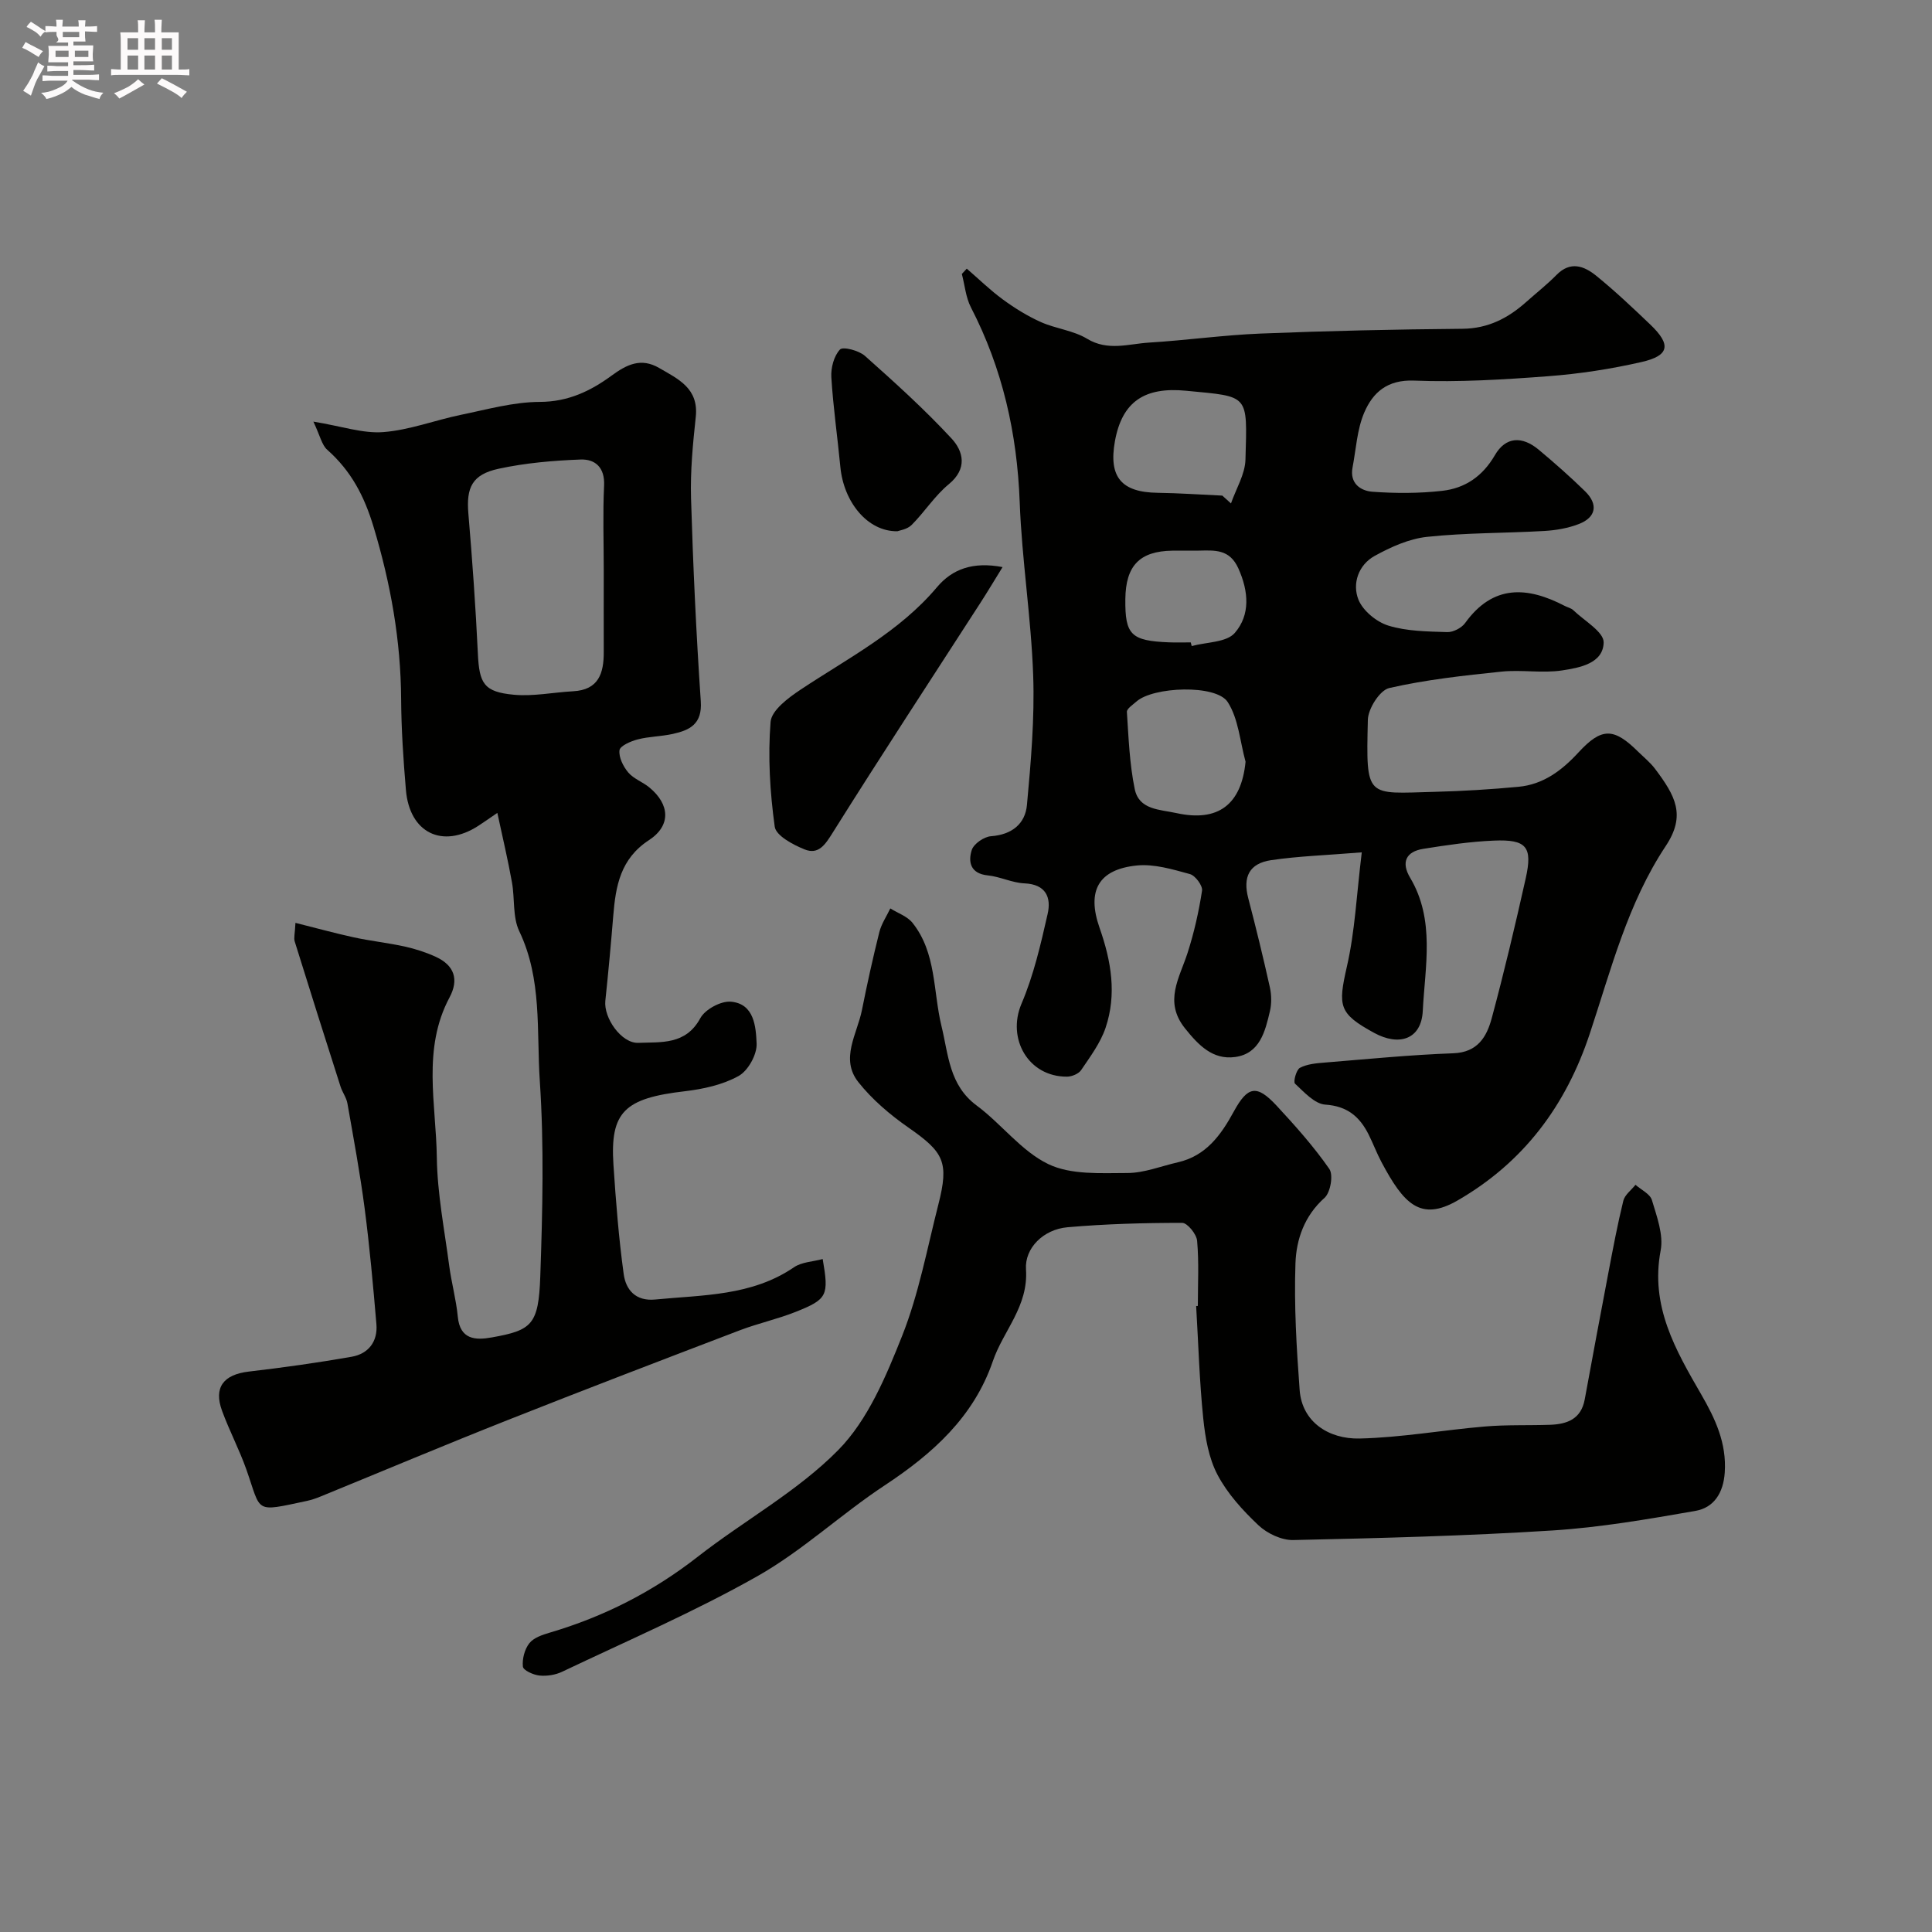<svg enable-background="new 0 0 400 400" viewBox="0 0 400 400" xmlns="http://www.w3.org/2000/svg"><rect x="0" y="0" width="400" height="400" fill="#808080" stroke="none"/><path d="m6.8 9.5c.6.3 1.3.7 2.1 1.1-.4.4-.7.8-.9 1.2-.7-.4-1.3-.8-1.8-1.1s-1.1-.6-1.6-.8c.2-.4.5-.8.7-1.2.4.2.8.5 1.5.8zm.9 6.9c-.3.6-.5 1.1-.7 1.7s-.4 1.1-.6 1.7c-.6-.4-1.1-.7-1.6-1 .7-1 1.2-1.8 1.5-2.4.3-.5.6-1.1.8-1.7.3-.6.5-1.2.8-1.8.3.3.8.6 1.3.8-.7 1.3-1.2 2.2-1.5 2.7zm.1-11c.4.3 1 .7 1.7 1.1-.5.2-.8.6-1.1 1.1-.5-.6-1-1-1.4-1.2s-.9-.6-1.5-.8c.2-.4.5-.7.9-1.1.5.3.9.6 1.4.9zm10.5 13.1c1 .4 2 .6 3.1.7-.4.4-.7.8-.8 1.3-.9-.2-1.9-.6-3-.9-1-.4-2-.9-2.8-1.6-.5.4-1.1.9-1.9 1.3s-1.9.9-3.3 1.2c-.1-.3-.5-.8-1.1-1.3 1 0 2.1-.3 3.2-.8 1.2-.5 1.9-1 2.3-1.7h-3.2c-.4 0-1 0-2 .1v-1.2c1 0 1.7.1 2 .1h3.3v-1h-2.3c-.2 0-.9 0-2 .1v-1.2c1.2 0 1.9.1 2 .1h2.3v-.8h-4.1c0-.7.1-1.2.1-1.6 0-.5 0-1.1-.1-1.8h4.1v-.7h-2.5c1-.6.1-1.1.1-1.6v-.6h-.5c-.4 0-1 0-1.8.1v-1.3c1.2 0 1.9.1 2.1.1h.2c0-.3 0-.8-.1-1.4h1.4c0 .6-.1 1-.1 1.4h3.4c0-.4 0-.8-.1-1.3h1.5c0 .4-.1.9-.1 1.3.7 0 1.5 0 2.5-.1v1.2c-1 0-1.8-.1-2.5-.1v.6c0 .3 0 .8.1 1.5h-2.5v.8h4.1c0 .7-.1 1.3-.1 1.8s0 1 .1 1.5h-4.1v.8h1.4c.8 0 1.8 0 2.9-.1v1.2c-1 0-1.9-.1-2.8-.1h-1.5v1h3.2c.3 0 1 0 2.1-.1v1.2c-1.1 0-1.8-.1-2.1-.1h-3.4l-.1.1c1.4 1 2.4 1.5 3.4 1.9zm-4.1-6.7v-1.3h-2.7v1.3zm2.2-4.1v-1.1h-3.4v1.1zm1.9 4.1v-1.3h-2.8v1.3z" fill="#fcfafa"/><path d="m37 6.7v2.3 5.4c1 0 1.8 0 2.2-.1v1.3c-.6 0-1.5-.1-2.5-.1h-11.9c-.7 0-1.3 0-1.8.1v-1.3c.5 0 1.1.1 2 .1v-5.2c0-1 0-1.8-.1-2.5h3.7c0-1.3 0-2.1-.1-2.5h1.5c0 .4-.1 1.3-.1 2.5h2.2c0-1.2 0-2.1-.1-2.6h1.5c0 .4-.1 1.3-.1 2.6zm-12.3 13.7c-.3-.4-.7-.8-1.1-1.1 1.1-.4 2.1-.9 2.9-1.3.8-.5 1.5-1 2.1-1.6.4.4.9.8 1.3 1.1-2.5 1.4-4.2 2.4-5.2 2.9zm3.9-10.1v-2.4h-2.2v2.4zm0 4.1v-2.9h-2.2v2.9zm3.5-4.1v-2.4h-2.2v2.4zm0 4.1v-2.9h-2.2v2.9zm.4 2.9 1-1.1c.6.3 1.4.7 2.5 1.3s2 1.1 2.7 1.5c-.4.4-.8.8-1.1 1.3-.8-.8-2.5-1.7-5.1-3zm3.1-7v-2.4h-2.1v2.4zm0 4.1v-2.9h-2.1v2.9z" fill="#fcfafa"/><g fill="#010100"><path d="m281.94 176.47c-7.34.6-13.09.78-18.74 1.61-4.59.68-5.91 3.5-4.76 7.89 1.6 6.12 3.1 12.26 4.47 18.43.35 1.59.38 3.39.01 4.97-.98 4.17-2.08 8.76-7.18 9.47-4.66.65-7.63-2.47-10.42-5.96-4.41-5.54-1.12-10.39.55-15.58 1.35-4.19 2.33-8.54 3-12.89.16-1.04-1.39-3.13-2.51-3.44-3.58-.98-7.41-2.14-10.99-1.78-7.9.8-10.43 5.19-7.71 12.93 2.41 6.86 3.58 13.72 1.24 20.67-1.06 3.14-3.17 5.96-5.06 8.76-.53.78-1.94 1.36-2.95 1.36-8 .03-12.47-7.88-9.4-15.1 2.52-5.9 3.98-12.29 5.41-18.58.78-3.41-.34-6.15-4.8-6.34-2.55-.11-5.03-1.39-7.59-1.65-3.6-.36-4.1-2.79-3.32-5.25.41-1.29 2.54-2.76 3.99-2.86 4.32-.32 7.08-2.56 7.44-6.48.82-8.91 1.6-17.89 1.29-26.81-.42-11.96-2.34-23.87-2.79-35.84-.53-14.25-3.55-27.68-10.1-40.36-1.07-2.08-1.27-4.6-1.88-6.92.34-.37.68-.73 1.02-1.1 2.48 2.14 4.83 4.45 7.47 6.38 2.46 1.8 5.1 3.44 7.87 4.68 3.09 1.38 6.72 1.73 9.56 3.45 4.32 2.62 8.58 1.06 12.84.8 7.71-.47 15.39-1.56 23.1-1.87 13.92-.56 27.86-.87 41.79-.99 5.33-.05 9.45-2.21 13.22-5.57 2.09-1.86 4.3-3.6 6.26-5.59 2.89-2.94 5.74-1.82 8.22.19 3.89 3.16 7.55 6.62 11.18 10.09 4.37 4.17 3.99 6.44-1.8 7.76-6.34 1.45-12.83 2.45-19.32 2.94-9.24.7-18.55 1.27-27.78.91-5.57-.22-8.53 2.47-10.31 6.6-1.5 3.5-1.7 7.56-2.43 11.39-.63 3.28 1.66 4.84 4.13 5.02 4.79.35 9.67.35 14.44-.19 4.71-.53 8.35-2.99 10.9-7.38 2.22-3.83 5.61-4.03 9.09-1.12 3.29 2.75 6.51 5.59 9.58 8.59 2.77 2.71 2.29 5.4-1.28 6.78-2.24.87-4.74 1.3-7.15 1.44-8.09.47-16.23.36-24.28 1.22-3.74.4-7.51 2.1-10.86 3.95-3.34 1.85-4.68 5.72-3.35 9.05.93 2.31 3.76 4.63 6.21 5.38 3.85 1.18 8.09 1.21 12.18 1.34 1.23.04 2.96-.86 3.7-1.88 5.78-8.03 12.88-7.58 20.65-3.53.58.3 1.29.44 1.74.87 2.27 2.19 6.33 4.49 6.29 6.68-.09 4.37-5.01 5.24-8.58 5.79-4.1.63-8.4-.18-12.55.25-7.8.81-15.64 1.66-23.26 3.4-1.94.44-4.37 4.25-4.43 6.57-.39 16.45-.39 15.29 13.86 14.92 5.77-.15 11.55-.5 17.3-1.04 5.15-.48 8.98-3.35 12.46-7.13 4.81-5.23 7.34-5.08 12.32-.16 1.19 1.17 2.52 2.24 3.51 3.55 4.2 5.59 6.47 9.6 2.23 15.99-7.91 11.91-11.33 25.6-15.73 38.85-4.97 14.98-13.73 26.66-27.37 34.54-7.71 4.46-11.19.65-15.76-7.94-.99-1.86-1.73-3.86-2.68-5.75-1.85-3.66-4.41-5.85-8.95-6.15-2.21-.15-4.39-2.59-6.27-4.34-.4-.37.26-2.88 1.02-3.28 1.5-.79 3.41-.95 5.17-1.09 8.85-.72 17.7-1.6 26.57-1.92 5.09-.18 6.94-3.46 7.97-7.27 2.58-9.58 4.86-19.24 7.03-28.93 1.47-6.55.18-8.12-6.6-7.83-4.88.2-9.76.93-14.59 1.7-3.59.57-4.65 2.77-2.74 5.98 5.22 8.77 3.08 18.38 2.62 27.58-.29 5.89-4.89 7.37-10.06 4.55-7.38-4.03-7.51-5.53-5.65-13.74 1.67-7.26 2-14.85 3.08-23.64zm-28.87-73.86c.6.54 1.19 1.08 1.79 1.62 1.05-3.03 2.92-6.03 3-9.09.37-13.67.86-12.97-12.29-14.24-8.54-.83-13.25 2.19-14.74 10.46-1.33 7.41 1.35 10.57 8.85 10.67 4.46.06 8.93.38 13.39.58zm4.81 55.1c-1.15-4.17-1.46-8.88-3.69-12.35-2.39-3.72-15.47-3.2-18.92-.1-.74.66-2 1.47-1.96 2.14.35 5.34.55 10.74 1.62 15.95.89 4.34 5.13 4.22 8.68 5 8.57 1.87 13.39-1.74 14.27-10.64zm-11.35-24.71c.07.25.14.5.2.76 3.06-.84 7.21-.73 8.93-2.73 3.22-3.73 2.88-8.57.73-13.35-1.82-4.04-4.9-3.74-8.21-3.68-1.83.03-3.65-.02-5.48.01-6.75.11-9.63 3.09-9.71 10.02-.08 7.4 1.16 8.65 9.05 8.96 1.5.06 3 .01 4.49.01z"/><path d="m102.97 168.3c-2.08 1.42-3.01 2.08-3.97 2.7-7.4 4.76-14.21 1.45-14.96-7.45-.53-6.24-.95-12.51-.99-18.77-.07-12.2-2.16-23.91-5.69-35.64-1.95-6.49-4.68-11.65-9.61-16.02-1.13-1-1.47-2.89-2.87-5.83 5.89.96 10.26 2.5 14.49 2.17 5.42-.42 10.7-2.47 16.08-3.58 5.41-1.11 10.88-2.66 16.32-2.67 5.86-.02 10.49-2.25 14.85-5.44 3.14-2.3 6.09-3.77 9.84-1.59 3.97 2.31 8.23 4.21 7.59 10.15-.6 5.57-1.14 11.2-.98 16.79.42 14.04 1.07 28.07 2.02 42.08.32 4.74-2.29 5.98-5.83 6.76-2.39.52-4.89.52-7.25 1.13-1.42.37-3.63 1.33-3.75 2.24-.18 1.46.77 3.36 1.81 4.6 1.12 1.32 2.99 1.96 4.37 3.1 4.27 3.52 4.52 7.91-.09 10.92-5.9 3.85-6.88 9.48-7.38 15.63-.48 5.87-1.02 11.75-1.64 17.61-.38 3.56 3.33 8.86 6.83 8.72 4.72-.19 9.81.47 12.83-5.1.99-1.83 4.26-3.6 6.33-3.42 4.86.41 5.18 5.22 5.33 8.67.1 2.26-1.76 5.62-3.73 6.71-3.29 1.83-7.32 2.71-11.14 3.16-12.46 1.45-15.5 4.24-14.77 15.26.5 7.55 1.09 15.11 2.12 22.6.44 3.23 2.45 5.66 6.53 5.26 9.87-.96 19.97-.7 28.73-6.68 1.6-1.09 3.91-1.15 5.94-1.7 1.3 7.55 1 8.31-5.57 10.93-3.76 1.5-7.77 2.37-11.56 3.81-16.06 6.13-32.11 12.27-48.09 18.6-12.99 5.14-25.87 10.56-38.8 15.85-.9.37-1.83.68-2.78.89-11.02 2.34-9.36 2.47-12.51-6.47-1.46-4.14-3.53-8.05-5.04-12.17-1.79-4.87.29-7.52 5.53-8.14 7.12-.83 14.24-1.83 21.3-3.07 3.47-.61 5.43-3.15 5.12-6.76-.68-8.01-1.4-16.03-2.44-24-.95-7.26-2.29-14.47-3.56-21.69-.21-1.21-1.05-2.3-1.43-3.5-3.19-9.99-6.37-20-9.48-30.02-.23-.73.04-1.61.15-3.86 4.37 1.09 8.23 2.16 12.13 3.01 3.48.75 7.03 1.13 10.5 1.89 2.2.49 4.4 1.2 6.45 2.14 3.79 1.75 4.82 4.66 2.82 8.4-5.69 10.65-2.78 22.06-2.63 33.13.1 7.48 1.58 14.95 2.56 22.4.47 3.53 1.44 7.01 1.78 10.55.45 4.78 3.66 4.92 7.03 4.31 8.32-1.48 9.7-2.62 10.05-12.65.47-13.48.8-27.03-.1-40.46-.69-10.34.51-21.04-4.25-30.99-1.41-2.95-.9-6.77-1.52-10.15-.82-4.58-1.89-9.1-3.02-14.35zm22.03-50.3c0-5.83-.21-11.66.07-17.47.18-3.74-1.84-5.5-4.86-5.39-5.68.21-11.43.71-16.98 1.91-5.5 1.19-6.71 3.9-6.26 9.26.82 9.67 1.51 19.36 1.97 29.05.29 6.15 1.24 7.91 7.47 8.48 4.02.37 8.15-.5 12.24-.72 5.31-.28 6.37-3.75 6.35-8.15-.02-5.65 0-11.31 0-16.97z"/><path d="m248 270.38c0-4.5.25-9.02-.15-13.49-.12-1.38-2.01-3.71-3.1-3.71-7.92 0-15.86.22-23.75.91-4.98.44-8.87 4.32-8.58 8.7.52 7.71-4.69 12.68-6.86 19.02-3.96 11.56-12.47 19.17-22.41 25.73-8.99 5.93-16.98 13.49-26.3 18.77-13.04 7.38-26.89 13.34-40.45 19.8-1.4.67-3.18.95-4.73.79-1.25-.13-3.33-1.08-3.41-1.84-.17-1.58.35-3.59 1.33-4.84.9-1.15 2.71-1.75 4.23-2.2 11.2-3.3 21.36-8.47 30.61-15.69 9.61-7.51 20.65-13.52 29.11-22.1 6.14-6.23 9.91-15.28 13.24-23.66 3.45-8.69 5.17-18.08 7.5-27.2 2.24-8.79 1.14-10.81-6.17-15.9-3.82-2.66-7.52-5.8-10.39-9.42-3.84-4.83-.24-9.99.74-14.95 1.07-5.39 2.26-10.76 3.59-16.09.43-1.73 1.5-3.29 2.28-4.93 1.55.97 3.51 1.63 4.59 2.98 4.97 6.22 4.25 14.17 6 21.36 1.46 5.98 1.58 12.23 7.29 16.47 5.14 3.81 9.24 9.43 14.82 12.12 4.68 2.26 10.84 1.86 16.35 1.85 3.5 0 6.99-1.42 10.49-2.22 5.84-1.33 8.93-5.66 11.58-10.52 2.88-5.27 4.74-5.62 8.82-1.24 3.88 4.18 7.71 8.47 10.95 13.13.87 1.25.24 4.89-.99 5.99-4.18 3.73-5.85 8.61-6.02 13.57-.3 8.73.22 17.52.87 26.24.49 6.57 5.99 10.17 12.42 10.02 8.66-.2 17.28-1.76 25.94-2.49 4.46-.38 8.97-.2 13.45-.35 3.55-.12 6.46-1.17 7.21-5.25 1.61-8.79 3.25-17.57 4.92-26.34.94-4.95 1.87-9.9 3.07-14.79.3-1.23 1.65-2.21 2.52-3.31 1.18 1.04 3.02 1.89 3.4 3.16 1.01 3.39 2.43 7.17 1.81 10.44-2.19 11.51 3.08 20.6 8.4 29.8 2.9 5.02 5.29 10.08 4.87 16.19-.29 4.23-2.25 7.26-6.09 7.93-9.81 1.71-19.69 3.42-29.61 4.05-17.86 1.13-35.76 1.59-53.65 1.98-2.41.05-5.38-1.36-7.18-3.05-3.25-3.07-6.42-6.54-8.48-10.45-1.83-3.46-2.55-7.7-2.96-11.68-.79-7.72-1.01-15.51-1.47-23.27.1 0 .23-.01.35-.02z"/><path d="m207.57 117.41c-1.7 2.75-3.07 5.05-4.52 7.3-10.24 15.87-20.6 31.66-30.63 47.66-1.58 2.53-2.96 4.65-5.84 3.49-2.39-.96-5.92-2.84-6.18-4.7-.99-7.16-1.43-14.51-.86-21.69.19-2.42 3.71-5.03 6.26-6.72 9.82-6.52 20.41-11.93 28.2-21.19 3.16-3.74 7.42-5.32 13.57-4.15z"/><path d="m185.79 109.99c-6.21.08-11.11-6.08-11.8-13.29-.59-6.2-1.49-12.37-1.87-18.58-.12-1.95.53-4.42 1.79-5.76.61-.65 3.9.2 5.15 1.31 6.18 5.5 12.35 11.07 17.96 17.13 2.43 2.63 3.33 6.23-.57 9.44-2.92 2.4-5.02 5.76-7.72 8.46-.93.92-2.56 1.13-2.94 1.29z"/></g></svg>